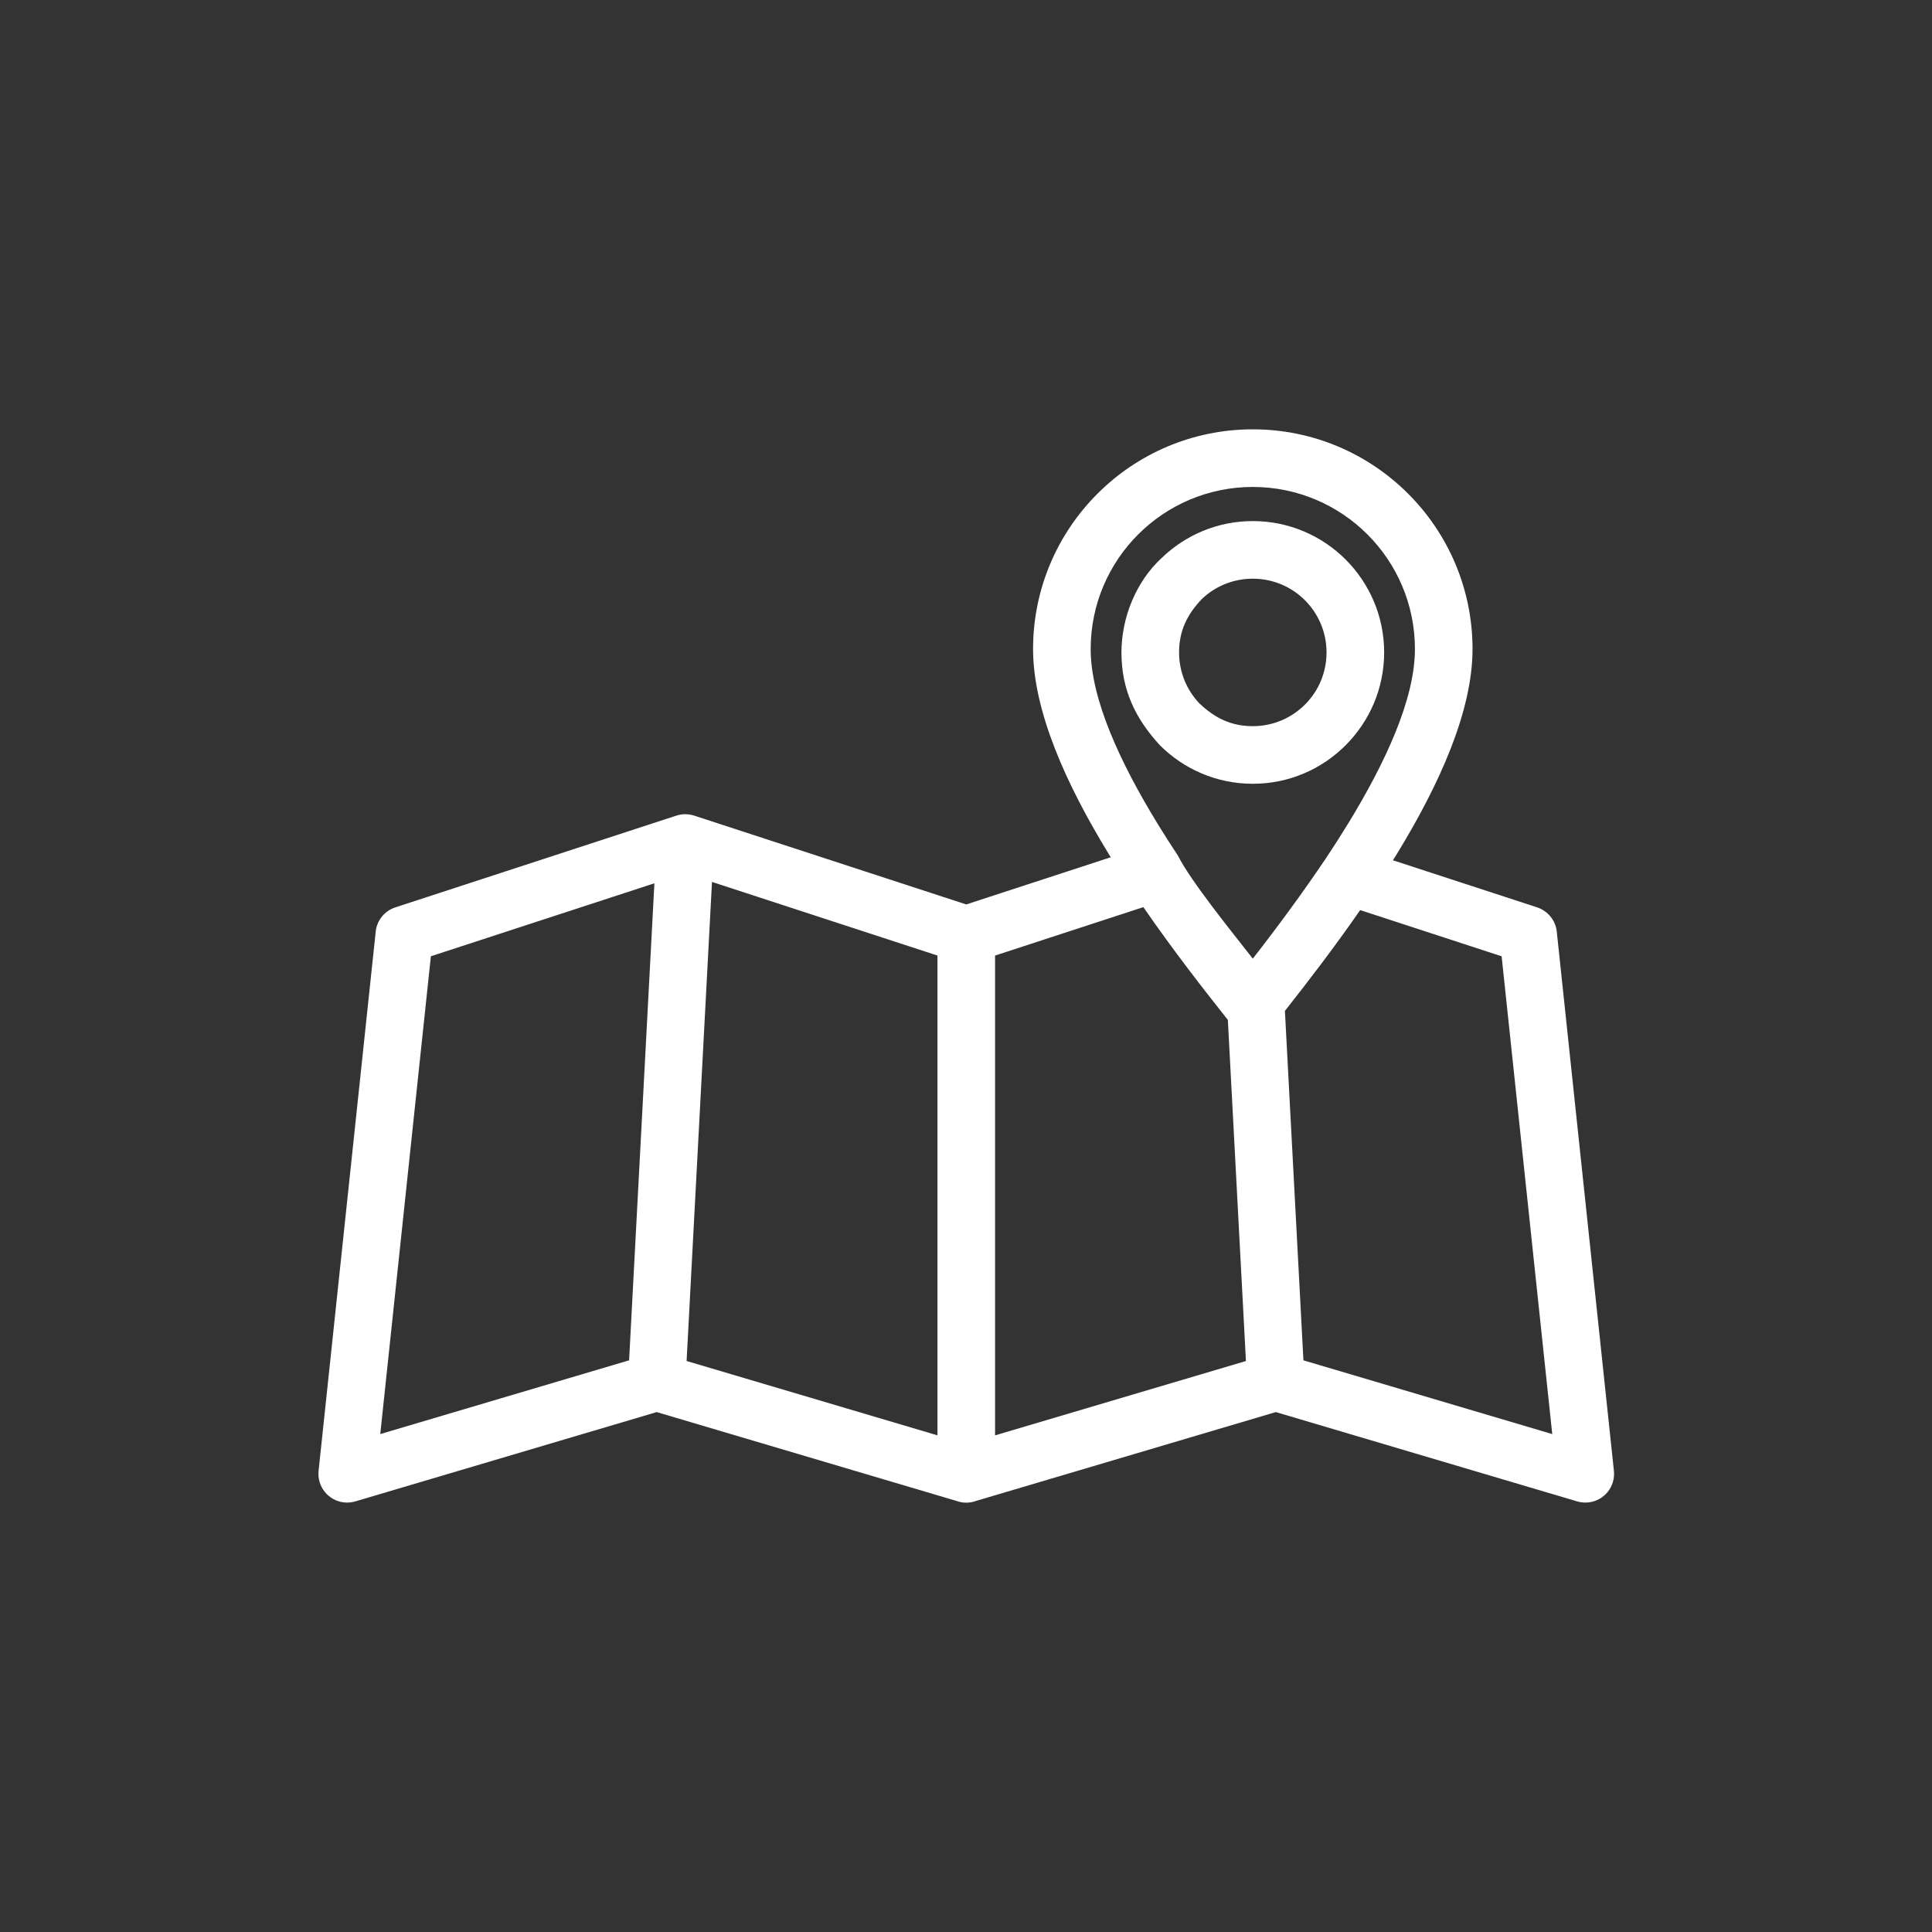 <?xml version="1.0" encoding="UTF-8"?> <svg xmlns="http://www.w3.org/2000/svg" width="1080" height="1080" viewBox="0 0 1080 1080" fill="none"><rect x="0" y="0" width="1080" height="1080" fill="#333333" stroke="none"/> <path d="M686.377 570.125C673.229 553.559 655.994 531.551 639.153 507.092L556.246 534.163V802.381L696.482 760.821L686.377 570.125ZM728.622 760.435L867.719 801.664L839.419 534.567L760.342 508.748C745.522 530.143 730.488 549.612 718.272 565.089L728.624 760.443L728.622 760.435ZM524.042 534.153L398.003 493.002L383.811 760.804L524.042 802.364V534.153ZM545.829 838.961C544.061 839.635 542.152 840 540.142 840C538.138 840 536.224 839.641 534.455 838.961L367.097 789.362L198.575 839.303C196.638 839.865 194.555 840.084 192.416 839.865C183.603 838.972 177.185 831.073 178.084 822.26L209.937 521.619C210.291 515.185 214.518 509.33 221.014 507.218L378.096 455.934C380.807 455.053 383.783 454.89 386.708 455.575L386.775 455.586L386.938 455.625L387.09 455.665L387.101 455.676L387.73 455.844L387.87 455.889H387.881L388.044 455.934L540.139 505.59L620.918 479.211L619.627 477.111C596.167 438.746 577.489 397.613 577.489 362.833C577.489 328.936 591.255 298.211 613.48 275.991C635.706 253.765 666.425 240 700.322 240C734.219 240 764.945 253.765 787.165 275.991C809.39 298.217 823.156 328.936 823.156 362.833C823.156 397.617 804.495 438.739 781.018 477.111L778.677 480.906L859.259 507.219C865.103 509.15 869.6 514.36 870.256 520.867L902.139 821.781C902.425 823.936 902.273 826.193 901.628 828.416C899.135 836.922 890.203 841.789 881.693 839.302L713.185 789.36L545.827 838.96L545.829 838.961ZM365.809 493.768L240.865 534.559L212.566 801.657L351.673 760.427L365.809 493.761L365.809 493.768ZM700.324 535.89C714.528 517.678 728.075 499.265 740.981 480.111C745.303 473.638 749.536 467.041 753.606 460.389C774.417 426.379 790.955 390.804 790.955 362.841C790.955 337.814 780.805 315.14 764.412 298.752C748.026 282.365 725.35 272.209 700.323 272.209C675.297 272.209 652.622 282.359 636.234 298.752C619.848 315.138 609.691 337.814 609.691 362.841C609.691 390.81 626.242 426.385 647.04 460.389C650.746 466.452 654.597 472.458 658.515 478.376C665.662 492.664 689.476 521.98 700.323 535.896L700.324 535.89ZM700.324 291.284C720.58 291.284 738.954 299.514 752.236 312.797C765.513 326.074 773.749 344.448 773.749 364.709C773.749 384.919 765.525 403.271 752.236 416.571C738.959 429.909 720.586 438.14 700.324 438.14C680.069 438.14 661.695 429.91 648.413 416.627C634.58 401.61 626.9 385.458 626.9 364.709C626.9 345.325 635.017 325.137 649.373 311.916C662.593 299.15 680.563 291.29 700.324 291.29V291.284ZM729.477 335.55C722.033 328.106 711.71 323.486 700.324 323.486C689.248 323.486 679.211 327.82 671.817 334.866C663.654 343.505 659.107 352.566 659.107 364.704C659.107 375.78 663.441 385.823 670.486 393.223C679.126 401.386 688.186 405.933 700.325 405.933C711.715 405.933 722.033 401.313 729.478 393.869C736.933 386.447 741.542 376.113 741.542 364.705C741.542 353.314 736.922 342.995 729.477 335.55Z" fill="white"></path> </svg> 